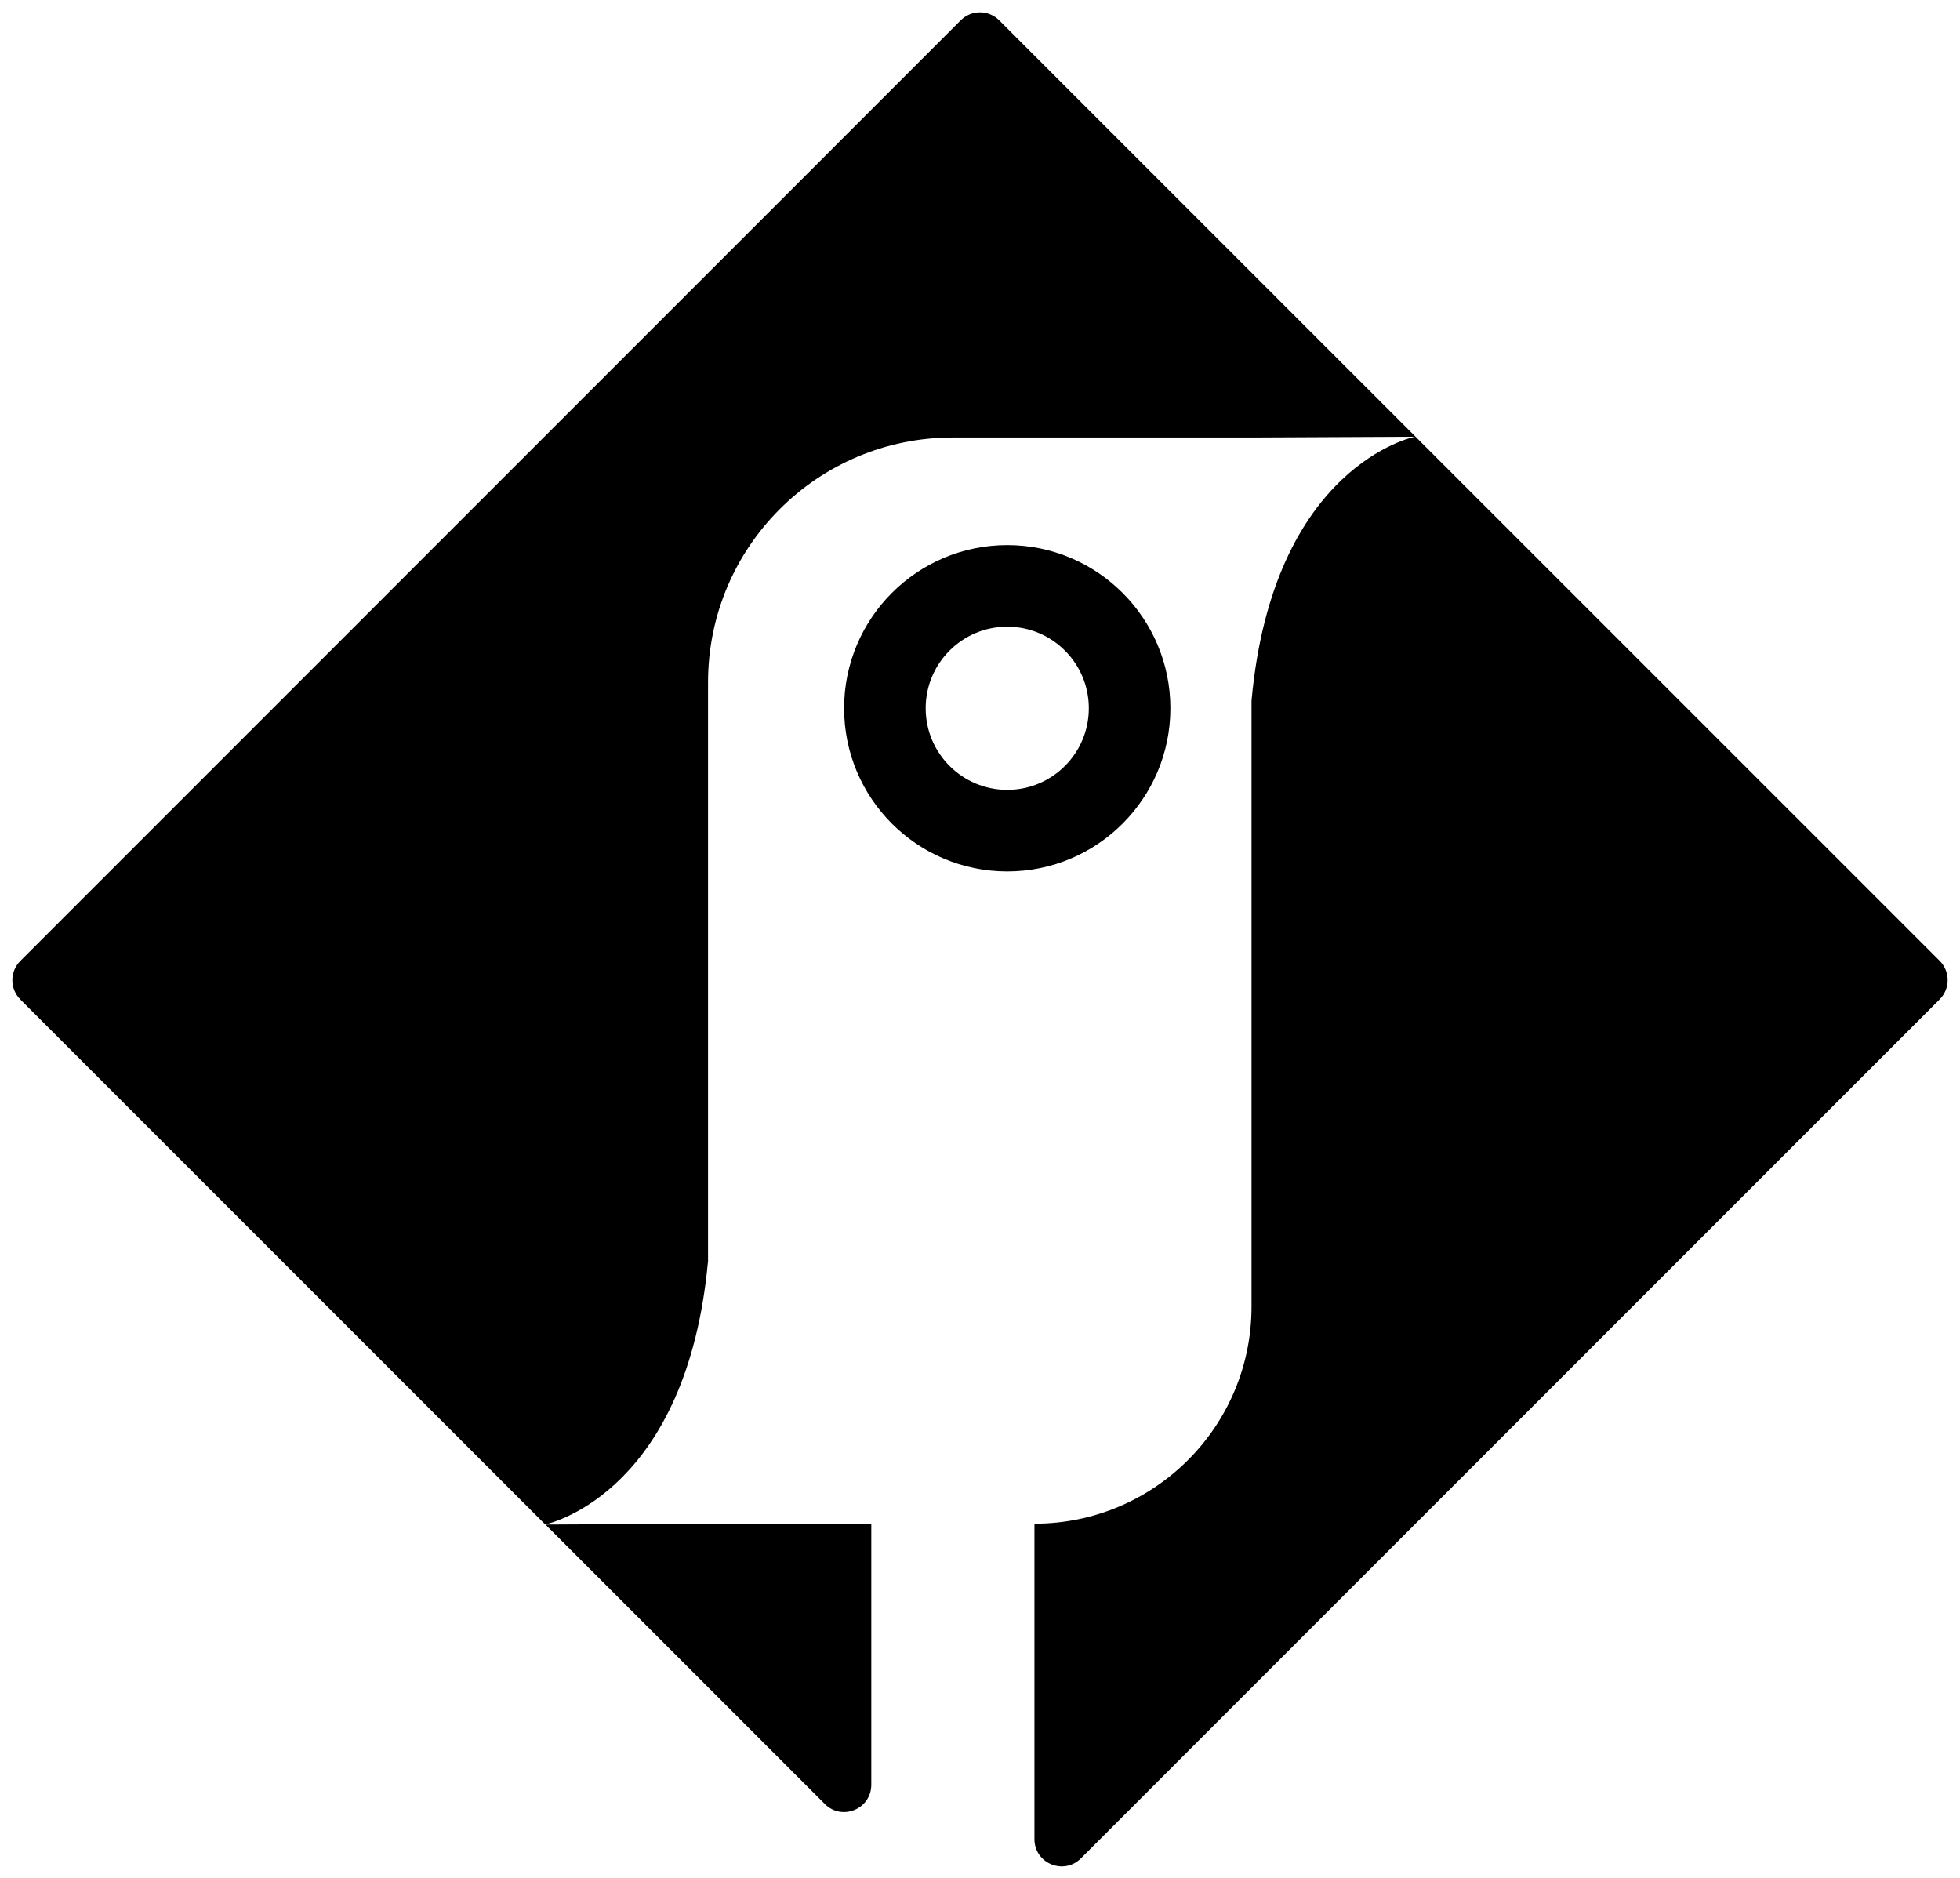 <?xml version="1.0" encoding="UTF-8"?>
<svg xmlns="http://www.w3.org/2000/svg" version="1.1" viewBox="0 0 1802.1 1726.6">
  <!-- Generator: Adobe Illustrator 28.7.1, SVG Export Plug-In . SVG Version: 1.2.0 Build 142)  -->
  <g>
    <g id="Bird">
      <path d="M651,1400.7l-149.5.8,256.9,256.9c15.8,15.8,42.7,4.6,42.7-17.7v-240h-150.1Z"/>
      <path d="M651,1160.2v-533c0-124.3,100.7-225,225-225h274.7l150.2-.7s-130.5,25.8-150.2,242.7v556.9c0,110.3-89.4,199.6-199.6,199.6h0v290c0,22.3,26.9,33.4,42.7,17.7l789.6-789.7c9.8-9.8,9.8-25.6,0-35.4L918.7,18.7c-9.8-9.8-25.6-9.8-35.4,0L18.7,883.4c-9.8,9.8-9.8,25.6,0,35.4l482.6,482.6c8.5-1.9,130.1-33.2,149.6-241.2h0Z"/>
      <polygon points="901.1 1801.1 901.8 1800.4 900.4 1800.4 901.1 1801.1"/>
      <path d="M500.9,1401.5h.6,0c-.3,0-.5,0-.5,0h0Z"/>
      <path d="M926.1,501.1c-82.8,0-150,67.2-150,150s67.2,150,150,150,150-67.2,150-150-67.2-150-150-150ZM926.1,726.1c-41.4,0-75-33.6-75-75s33.6-75,75-75,75,33.6,75,75-33.6,75-75,75Z"/>
    </g>
  </g>
</svg>